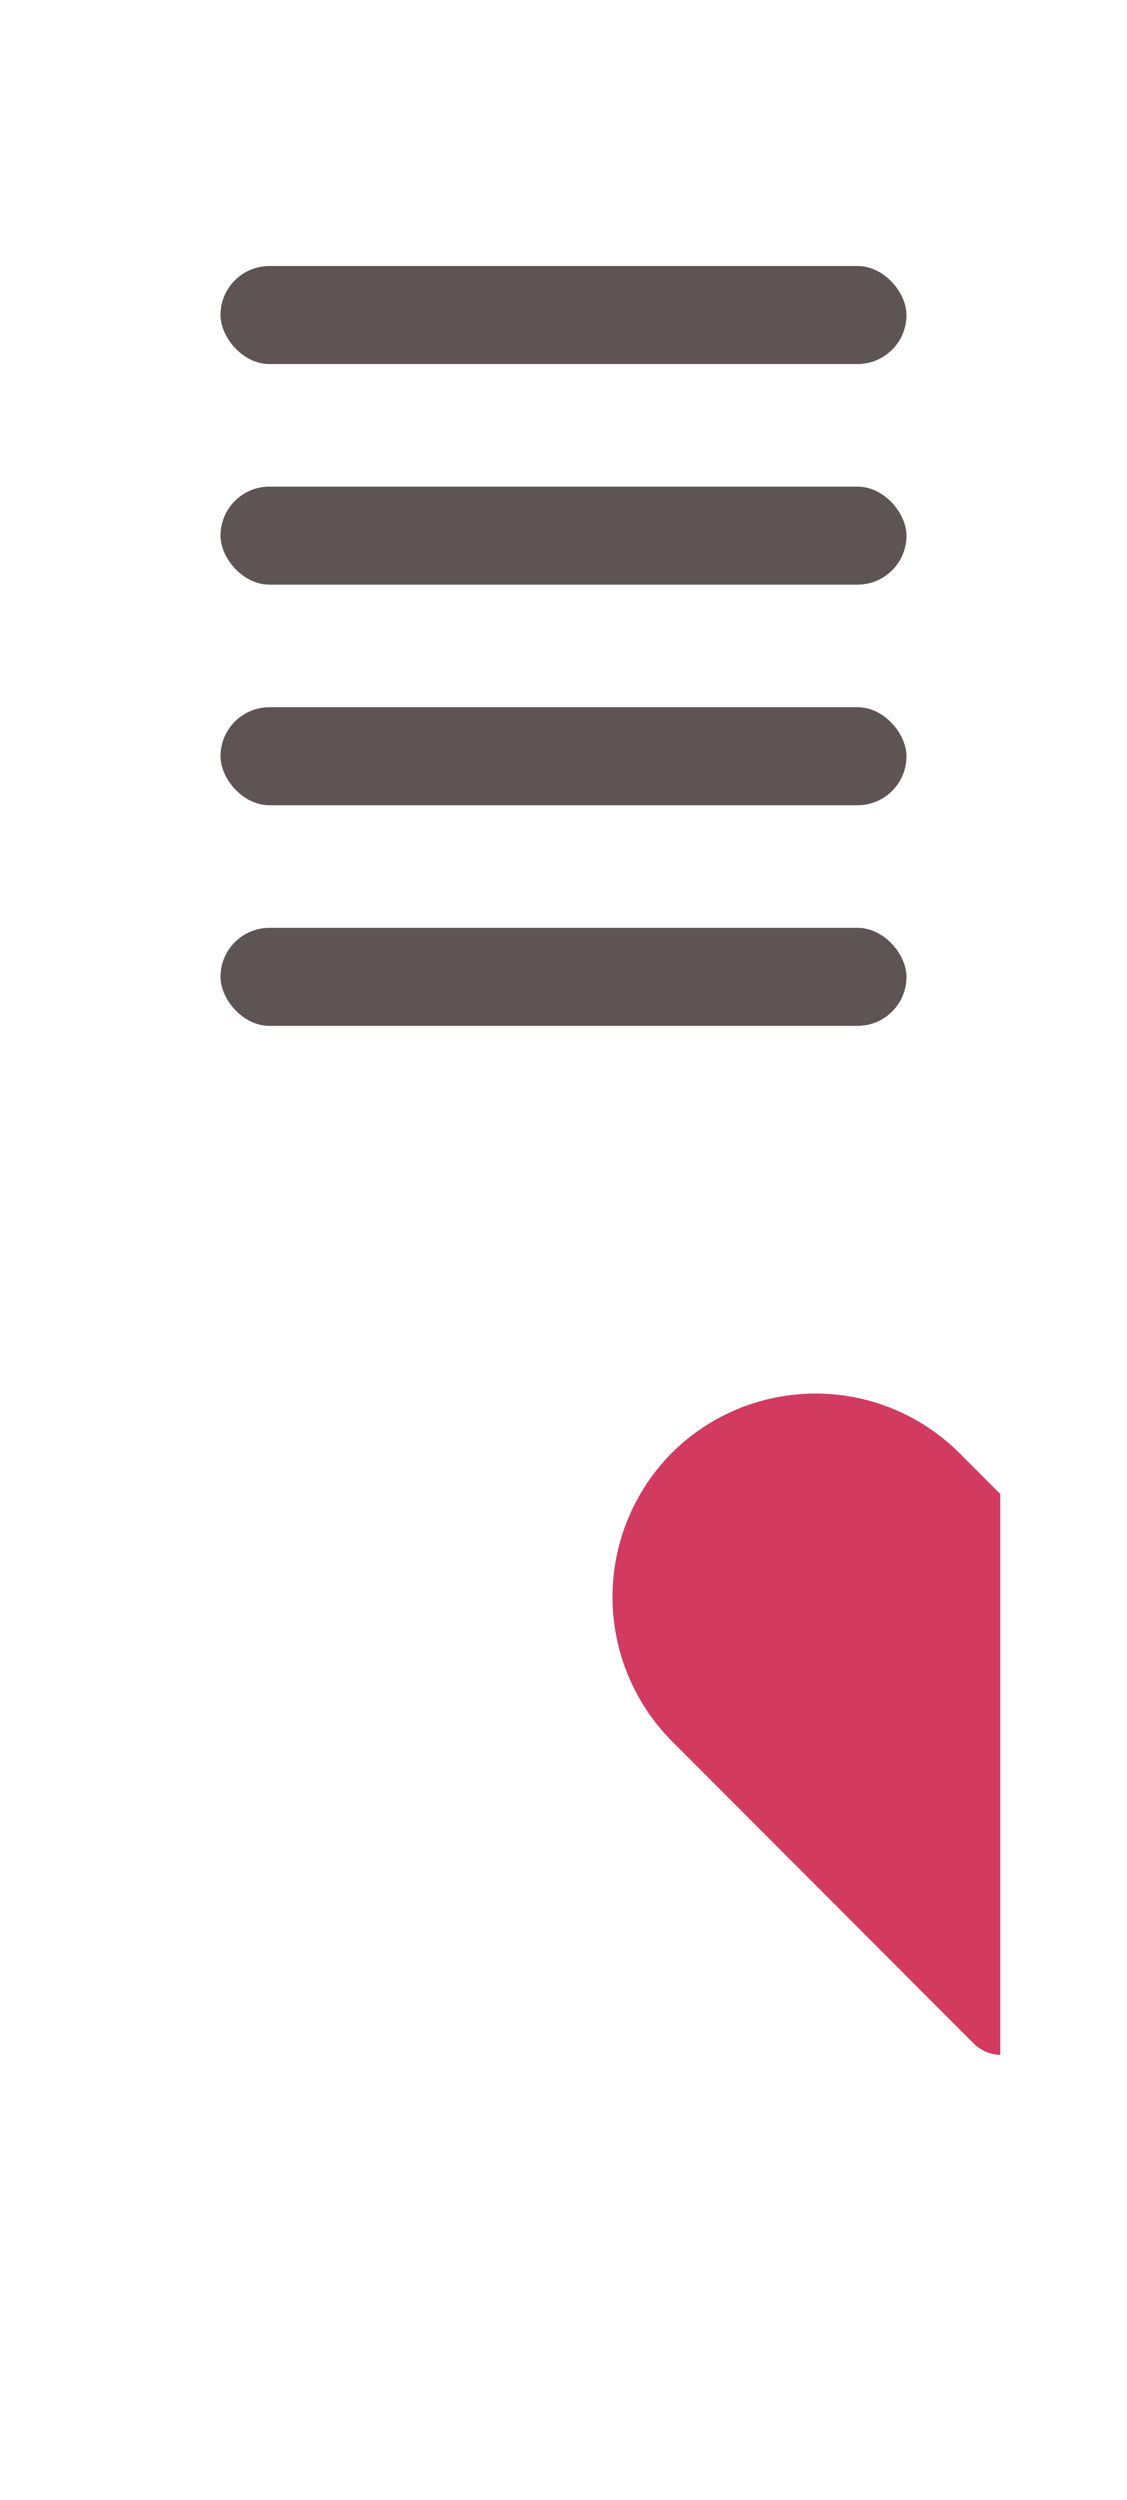 <svg width="46" height="102" viewBox="0 0 46 102" fill="none" xmlns="http://www.w3.org/2000/svg">
<g filter="url(#filter0_d_1319_414)">
<rect x="4" y="0.852" width="38" height="93" rx="5" fill="white"/>
</g>
<rect x="9" y="10.852" width="28" height="4" rx="2" fill="#5E5454"/>
<rect x="9" y="19.852" width="28" height="4" rx="2" fill="#5E5454"/>
<rect x="9" y="28.852" width="28" height="4" rx="2" fill="#5E5454"/>
<rect x="9" y="37.852" width="28" height="4" rx="2" fill="#5E5454"/>
<path fill-rule="evenodd" clip-rule="evenodd" d="M40.828 60.948V83.831C40.635 83.827 40.443 83.787 40.264 83.714C40.071 83.635 39.895 83.519 39.746 83.371L27.415 71.024C25.868 69.461 25 67.35 25 65.151C25 62.952 25.868 60.842 27.415 59.279C28.974 57.724 31.085 56.852 33.287 56.852C35.489 56.852 37.6 57.724 39.159 59.279L40.828 60.948Z" fill="#D33A60"/>
<defs>
<filter id="filter0_d_1319_414" x="0" y="0.852" width="46" height="101" filterUnits="userSpaceOnUse" color-interpolation-filters="sRGB">
<feFlood flood-opacity="0" result="BackgroundImageFix"/>
<feColorMatrix in="SourceAlpha" type="matrix" values="0 0 0 0 0 0 0 0 0 0 0 0 0 0 0 0 0 0 127 0" result="hardAlpha"/>
<feOffset dy="4"/>
<feGaussianBlur stdDeviation="2"/>
<feComposite in2="hardAlpha" operator="out"/>
<feColorMatrix type="matrix" values="0 0 0 0 0 0 0 0 0 0 0 0 0 0 0 0 0 0 0.1 0"/>
<feBlend mode="normal" in2="BackgroundImageFix" result="effect1_dropShadow_1319_414"/>
<feBlend mode="normal" in="SourceGraphic" in2="effect1_dropShadow_1319_414" result="shape"/>
</filter>
</defs>
</svg>
